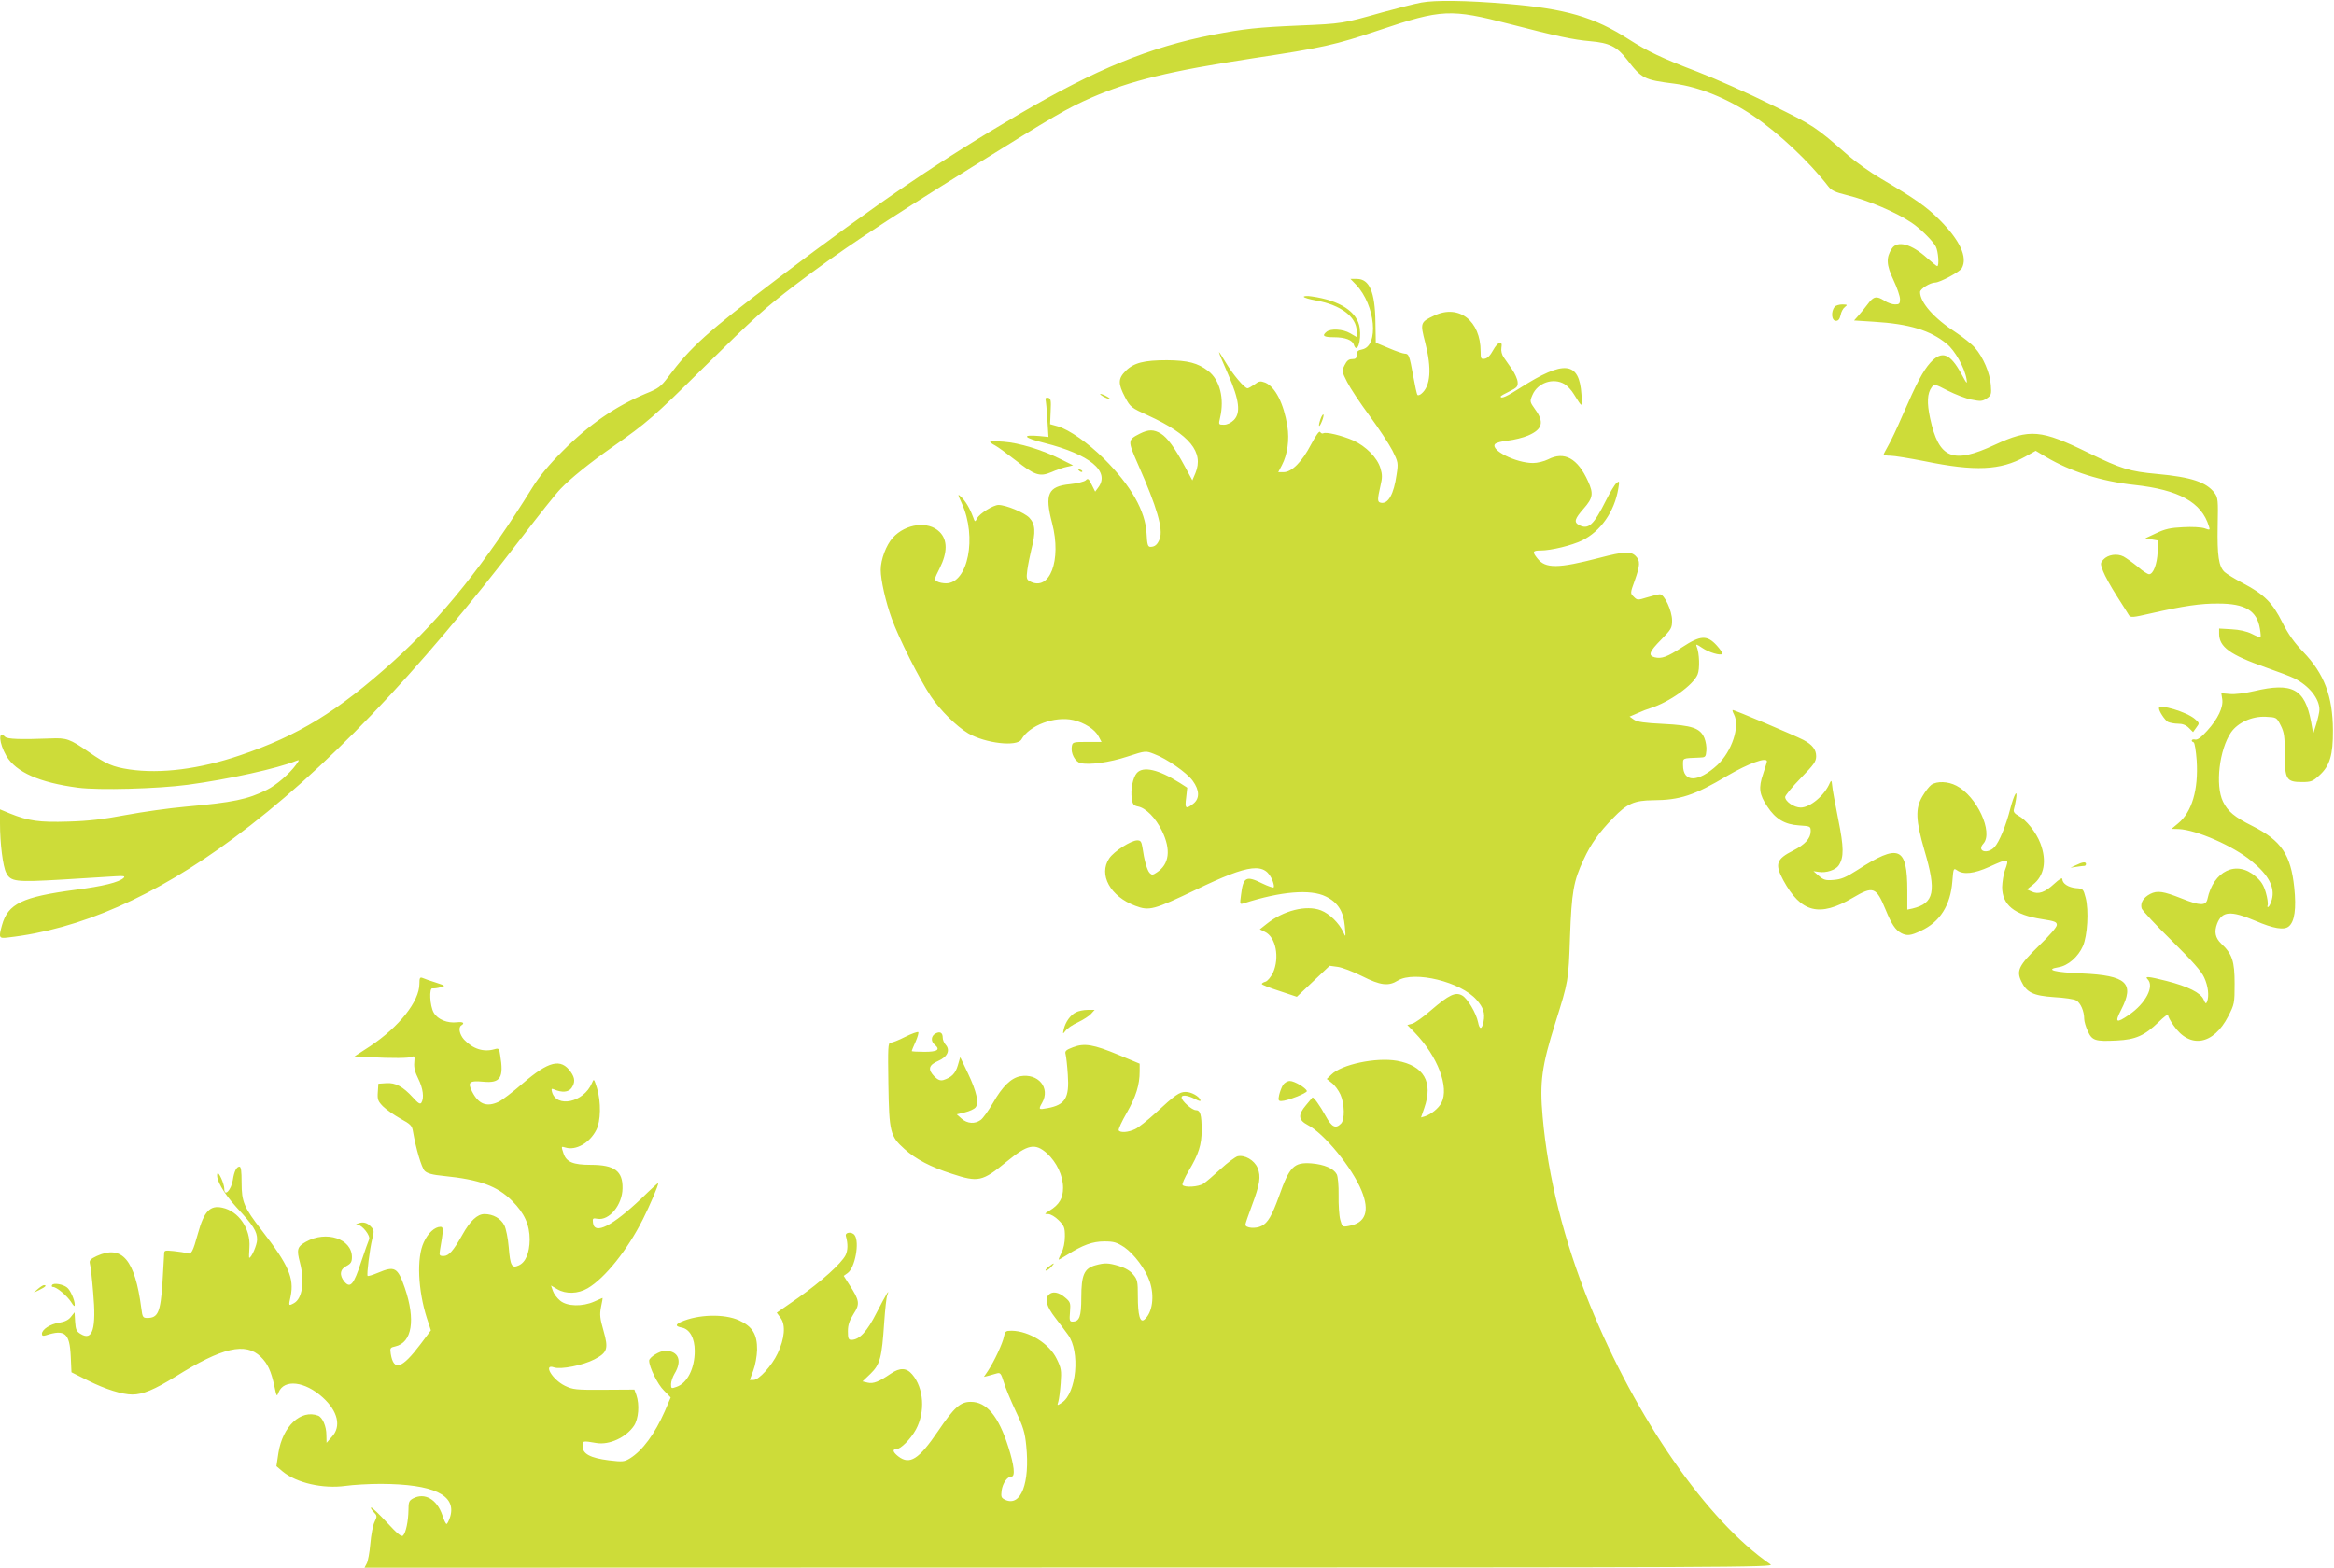 <?xml version="1.0" standalone="no"?>
<!DOCTYPE svg PUBLIC "-//W3C//DTD SVG 20010904//EN"
 "http://www.w3.org/TR/2001/REC-SVG-20010904/DTD/svg10.dtd">
<svg version="1.0" xmlns="http://www.w3.org/2000/svg"
 width="1280pt" height="860pt" viewBox="0 0 1280 860"
 preserveAspectRatio="xMidYMid meet">
<g transform="translate(0,860) scale(0.1,-0.1)"
fill="#cddc39" stroke="none">
<path d="M7795 8586 c-38 -7 -135 -32 -215 -54 -216 -61 -218 -62 -455 -72
-230 -10 -302 -18 -475 -51 -344 -68 -637 -187 -1055 -432 -444 -260 -775
-485 -1330 -905 -385 -292 -478 -375 -603 -543 -37 -49 -52 -61 -120 -88 -167
-70 -312 -170 -457 -316 -74 -74 -128 -139 -165 -199 -258 -416 -495 -712
-762 -953 -306 -276 -523 -409 -843 -517 -220 -75 -434 -102 -605 -77 -92 14
-127 29 -222 95 -106 73 -122 79 -212 75 -163 -6 -235 -4 -248 9 -39 39 -34
-34 7 -105 53 -89 181 -146 393 -174 115 -15 437 -6 602 16 224 30 494 90 594
131 19 7 19 6 -1 -22 -35 -48 -107 -111 -160 -137 -104 -52 -185 -69 -443 -92
-91 -8 -239 -29 -330 -46 -122 -23 -204 -33 -315 -36 -159 -5 -218 3 -322 45
l-53 22 0 -78 c0 -108 16 -236 34 -270 25 -49 51 -52 308 -37 128 8 259 16
291 18 46 3 55 1 45 -9 -25 -24 -114 -46 -263 -65 -293 -39 -371 -76 -404
-194 -19 -69 -17 -74 31 -68 396 44 807 225 1239 545 497 368 1002 895 1579
1648 95 124 191 245 214 268 54 57 162 144 289 233 186 131 220 160 492 429
287 283 340 330 505 456 246 187 462 331 965 644 461 287 525 325 662 385 214
93 427 145 883 215 384 58 451 73 695 155 342 115 391 117 715 33 254 -66 348
-86 440 -94 106 -9 148 -30 202 -100 82 -106 94 -112 261 -133 136 -18 293
-82 433 -177 140 -95 305 -250 411 -387 17 -22 39 -32 100 -47 119 -29 273
-95 357 -152 48 -32 116 -100 132 -130 14 -26 20 -108 8 -108 -3 0 -28 20 -55
44 -86 78 -164 99 -194 52 -32 -49 -30 -90 9 -172 20 -42 36 -89 36 -105 0
-25 -4 -29 -27 -29 -16 0 -41 9 -58 20 -43 28 -60 25 -91 -17 -16 -21 -39 -50
-52 -64 l-24 -27 109 -7 c195 -12 309 -47 399 -121 45 -36 98 -130 109 -194 5
-30 1 -26 -29 30 -62 113 -107 129 -170 60 -40 -45 -73 -107 -152 -288 -30
-70 -66 -146 -80 -169 -13 -23 -24 -44 -24 -47 0 -3 17 -6 38 -6 20 0 105 -14
187 -30 277 -57 416 -50 550 24 l59 33 57 -34 c135 -80 304 -134 484 -153 245
-27 369 -95 409 -227 7 -21 6 -22 -24 -11 -18 6 -69 9 -118 6 -69 -3 -99 -10
-147 -33 l-60 -28 35 -6 35 -6 -2 -63 c-3 -66 -24 -122 -47 -122 -8 0 -36 18
-62 41 -27 22 -62 47 -78 56 -35 18 -86 11 -111 -17 -17 -19 -17 -22 -1 -64 9
-24 42 -84 74 -134 31 -49 62 -97 67 -106 9 -15 20 -14 120 9 179 41 275 55
370 54 149 0 213 -39 229 -140 4 -23 5 -43 3 -45 -2 -2 -23 6 -48 19 -28 14
-69 23 -111 25 l-68 4 0 -28 c0 -73 59 -116 255 -185 66 -23 137 -50 157 -60
82 -41 138 -112 138 -172 0 -13 -8 -48 -17 -78 l-17 -54 -12 67 c-34 179 -103
216 -311 167 -51 -12 -108 -19 -135 -16 l-46 4 5 -32 c7 -44 -23 -108 -82
-173 -34 -38 -54 -52 -67 -49 -18 5 -26 -9 -8 -15 6 -2 13 -47 17 -100 10
-160 -26 -283 -102 -345 l-36 -30 39 -1 c97 -4 300 -93 399 -175 95 -77 130
-145 112 -212 -5 -19 -14 -37 -19 -40 -5 -3 -7 1 -4 9 3 8 -1 40 -10 70 -12
41 -26 63 -57 89 -104 90 -230 30 -263 -125 -8 -38 -42 -37 -141 3 -101 40
-134 45 -173 25 -38 -20 -55 -49 -47 -79 4 -12 78 -92 165 -177 112 -111 163
-168 178 -202 22 -47 28 -101 16 -133 -6 -14 -9 -11 -19 12 -16 37 -86 72
-204 102 -99 25 -121 27 -103 9 38 -38 -10 -132 -102 -195 -71 -49 -80 -43
-43 28 75 146 30 188 -216 199 -149 6 -206 21 -128 34 52 8 108 57 134 116 25
57 33 196 15 265 -13 49 -14 50 -53 53 -42 4 -75 25 -75 50 0 9 -17 -1 -44
-26 -52 -48 -87 -60 -124 -43 l-26 12 33 26 c62 49 77 130 41 226 -23 61 -78
130 -122 153 -19 10 -27 21 -24 32 3 9 8 35 12 57 10 63 -10 29 -31 -50 -24
-95 -61 -184 -87 -212 -39 -41 -99 -23 -61 19 56 62 -36 261 -148 318 -46 24
-106 26 -137 5 -12 -9 -34 -37 -49 -63 -40 -67 -37 -132 11 -297 67 -226 54
-290 -66 -319 l-28 -6 0 102 c0 244 -45 263 -276 114 -61 -39 -87 -50 -128
-53 -44 -4 -55 0 -81 22 l-30 26 29 -4 c41 -7 94 11 110 36 29 45 28 99 -3
253 -16 82 -32 165 -33 184 -3 30 -5 32 -13 15 -29 -69 -108 -135 -160 -135
-36 0 -85 33 -85 58 0 8 38 55 85 103 73 75 85 91 85 121 0 36 -21 63 -70 89
-48 25 -385 168 -388 164 -2 -2 1 -12 7 -23 35 -66 -11 -204 -91 -279 -106
-97 -188 -97 -188 0 0 40 -6 37 90 41 33 1 35 3 38 38 2 20 -3 51 -11 70 -23
54 -67 69 -226 77 -104 5 -142 11 -160 23 l-24 17 44 19 c24 11 55 23 69 27
103 32 236 126 260 185 13 30 10 118 -5 153 -6 15 -1 14 30 -7 36 -25 101 -44
111 -33 3 3 -11 24 -31 46 -53 58 -88 57 -189 -9 -83 -54 -113 -65 -151 -56
-38 10 -31 30 35 97 55 56 60 64 60 105 0 53 -42 144 -67 144 -9 0 -40 -8 -70
-17 -52 -16 -54 -16 -73 3 -20 19 -20 20 5 89 30 85 31 109 5 135 -27 27 -64
25 -198 -10 -227 -59 -297 -60 -341 -3 -29 36 -26 43 17 43 59 0 172 28 228
55 102 50 178 158 199 285 7 41 6 44 -10 30 -9 -7 -35 -50 -57 -94 -69 -138
-97 -163 -149 -136 -29 16 -23 34 26 90 51 58 55 82 24 150 -57 126 -130 166
-219 120 -22 -11 -59 -20 -83 -20 -93 0 -235 71 -208 104 6 7 38 16 71 19 34
4 83 16 111 28 78 34 89 73 38 143 -30 42 -30 44 -15 79 28 67 114 97 176 60
15 -9 39 -34 51 -55 48 -77 47 -77 42 -3 -12 183 -94 192 -338 36 -71 -46
-105 -61 -105 -46 0 3 21 15 48 28 41 20 47 27 45 51 -1 16 -15 47 -30 69 -15
22 -36 51 -46 66 -11 16 -16 36 -13 54 8 42 -19 34 -46 -15 -15 -28 -31 -44
-46 -46 -20 -3 -22 1 -22 40 0 168 -119 261 -254 197 -77 -36 -78 -40 -50
-148 37 -143 30 -239 -21 -281 -8 -7 -18 -10 -21 -7 -4 3 -14 51 -24 106 -20
110 -24 121 -46 121 -9 0 -48 13 -87 30 l-72 30 -2 112 c-2 167 -33 238 -102
238 l-35 0 31 -32 c106 -112 127 -336 33 -355 -23 -4 -30 -11 -30 -29 0 -19
-5 -24 -25 -24 -19 0 -29 -9 -41 -33 -16 -32 -15 -36 14 -93 16 -32 71 -115
122 -184 51 -69 107 -155 126 -191 32 -64 33 -69 23 -133 -15 -107 -46 -162
-86 -154 -20 4 -20 16 -2 95 10 41 10 60 0 93 -17 59 -80 122 -150 154 -62 27
-149 48 -164 39 -5 -3 -13 0 -17 7 -5 8 -22 -16 -50 -68 -49 -95 -106 -152
-150 -152 l-30 0 20 38 c31 59 42 140 30 215 -20 124 -66 214 -121 238 -27 10
-34 9 -59 -10 -16 -11 -33 -21 -38 -21 -17 0 -82 77 -122 145 -49 81 -48 77
16 -70 61 -140 69 -210 31 -249 -16 -16 -37 -26 -55 -26 -29 0 -30 1 -21 38
25 106 -1 208 -65 257 -57 44 -112 58 -226 59 -126 0 -182 -14 -227 -59 -42
-42 -42 -70 -3 -144 29 -55 34 -58 128 -101 227 -104 305 -201 258 -315 l-17
-40 -40 74 c-57 106 -97 160 -132 182 -40 24 -68 24 -116 0 -68 -35 -68 -36
-8 -173 102 -230 137 -351 117 -404 -12 -31 -26 -44 -51 -44 -14 0 -18 13 -21
73 -6 124 -86 264 -234 411 -88 87 -189 158 -252 177 l-43 12 3 71 c3 60 1 71
-14 74 -11 2 -16 -2 -14 -10 2 -7 7 -56 10 -109 l6 -96 -49 5 c-102 9 -89 -9
27 -38 249 -63 361 -156 295 -244 l-17 -23 -19 38 c-16 33 -21 37 -33 24 -8
-7 -46 -17 -86 -21 -121 -12 -140 -54 -98 -214 53 -203 -13 -377 -122 -319
-18 10 -20 17 -14 62 4 29 14 79 22 112 25 96 22 140 -11 175 -27 28 -128 70
-169 70 -28 0 -104 -47 -117 -73 -12 -22 -12 -22 -23 8 -17 46 -42 88 -65 109
-20 19 -20 17 4 -36 84 -184 34 -438 -87 -438 -16 0 -38 4 -48 10 -17 9 -17
13 13 72 44 88 44 156 0 200 -62 62 -186 46 -257 -32 -36 -40 -66 -119 -66
-176 0 -56 27 -176 61 -269 38 -106 152 -332 214 -425 51 -76 141 -165 205
-203 95 -55 268 -75 292 -33 43 77 182 129 284 106 61 -14 119 -51 139 -90
l16 -30 -80 0 c-75 0 -79 -1 -83 -24 -7 -37 17 -84 47 -92 48 -12 159 3 259
36 98 32 99 32 145 14 70 -26 179 -102 212 -147 38 -52 39 -98 3 -126 -41 -32
-47 -27 -39 33 l6 55 -42 27 c-116 73 -199 92 -234 54 -22 -24 -36 -93 -28
-141 4 -31 10 -38 33 -43 44 -8 97 -62 132 -133 51 -104 41 -184 -28 -229 -22
-15 -27 -15 -39 -3 -14 14 -30 70 -40 142 -5 30 -10 37 -28 37 -34 0 -128 -60
-154 -99 -60 -89 6 -209 143 -260 77 -29 100 -23 334 89 295 142 379 152 420
46 6 -16 8 -31 5 -34 -3 -3 -30 6 -61 21 -90 45 -106 37 -118 -62 -7 -53 -7
-53 16 -46 202 65 365 79 449 37 66 -32 97 -82 104 -162 6 -62 5 -64 -8 -34
-24 51 -76 102 -123 120 -80 31 -206 -1 -297 -74 l-38 -30 28 -14 c60 -28 82
-141 44 -225 -11 -22 -29 -44 -40 -48 -12 -3 -21 -9 -21 -13 0 -4 43 -21 96
-38 l96 -32 90 85 90 85 44 -6 c24 -3 84 -26 134 -51 101 -51 145 -56 196 -24
90 55 346 -7 432 -106 37 -42 47 -72 38 -120 -9 -44 -22 -45 -30 -3 -10 50
-58 131 -87 147 -37 21 -72 4 -170 -80 -43 -38 -91 -72 -105 -75 l-26 -7 40
-41 c127 -131 191 -301 147 -386 -16 -30 -56 -63 -91 -74 l-21 -6 18 52 c50
143 -2 232 -150 259 -115 20 -304 -20 -360 -76 l-25 -24 28 -22 c16 -12 37
-41 47 -63 23 -51 25 -139 3 -160 -29 -30 -51 -19 -84 42 -31 57 -68 108 -73
101 -2 -2 -17 -21 -35 -42 -45 -53 -42 -81 9 -108 90 -46 245 -235 296 -361
46 -112 22 -177 -69 -193 -36 -7 -37 -6 -48 34 -6 22 -10 83 -9 134 1 54 -4
103 -10 115 -17 32 -68 54 -138 60 -97 7 -121 -16 -179 -181 -39 -107 -61
-145 -95 -162 -32 -17 -89 -12 -89 7 0 6 16 52 35 103 45 120 51 161 32 208
-18 43 -71 73 -110 64 -13 -4 -55 -35 -93 -70 -38 -35 -80 -71 -94 -80 -26
-18 -105 -23 -115 -7 -3 5 12 40 34 77 55 92 71 144 71 222 0 86 -7 111 -32
111 -21 0 -78 51 -78 69 0 17 32 13 72 -7 24 -13 35 -15 31 -6 -8 21 -50 44
-81 44 -34 0 -57 -16 -165 -116 -44 -40 -94 -80 -112 -88 -37 -18 -81 -21 -90
-7 -3 6 17 49 44 96 51 89 71 154 71 228 l0 42 -115 48 c-139 58 -188 66 -251
42 -39 -15 -45 -21 -40 -39 3 -11 9 -62 12 -112 9 -127 -14 -165 -111 -183
-49 -9 -51 -8 -30 29 47 82 -21 164 -120 146 -50 -10 -97 -55 -149 -146 -25
-43 -56 -86 -68 -94 -32 -23 -73 -20 -104 7 l-27 24 45 11 c25 6 51 18 58 27
20 24 6 87 -41 186 l-43 90 -13 -45 c-13 -45 -35 -67 -80 -81 -17 -4 -29 1
-48 19 -38 39 -33 63 20 86 51 22 68 59 41 89 -9 10 -16 27 -16 39 0 27 -15
36 -40 22 -24 -13 -26 -42 -5 -60 34 -28 17 -40 -55 -40 -38 0 -70 2 -70 4 0
2 9 25 21 51 11 25 18 49 15 53 -4 3 -36 -8 -72 -26 -35 -18 -71 -32 -80 -32
-14 0 -15 -26 -12 -227 4 -264 10 -286 88 -356 62 -56 144 -99 260 -136 146
-48 167 -43 300 66 117 96 156 104 222 46 53 -49 88 -122 88 -189 0 -57 -21
-93 -74 -125 -29 -18 -30 -19 -8 -19 14 0 39 -15 58 -34 30 -30 34 -40 34 -88
0 -33 -7 -68 -19 -91 -10 -20 -17 -37 -15 -37 3 0 23 12 46 26 85 54 140 74
204 74 53 0 68 -5 110 -32 53 -37 116 -120 139 -187 28 -82 15 -173 -29 -210
-24 -20 -36 24 -36 129 0 80 -2 91 -26 119 -16 20 -44 36 -77 46 -60 18 -79
18 -130 4 -61 -17 -77 -53 -77 -176 0 -107 -10 -133 -49 -133 -15 0 -17 7 -13
53 4 50 2 55 -28 80 -34 29 -68 35 -88 15 -24 -24 -13 -65 36 -128 26 -34 57
-75 69 -92 68 -92 47 -320 -34 -373 -26 -17 -26 -17 -19 6 4 13 10 59 13 101
5 70 3 83 -22 134 -41 84 -151 152 -246 154 -34 0 -37 -3 -43 -32 -7 -37 -53
-135 -87 -187 l-23 -34 25 6 c13 4 34 10 46 13 19 5 23 0 38 -48 8 -29 38
-100 65 -158 42 -88 51 -119 58 -190 21 -206 -29 -336 -114 -298 -23 11 -25
16 -21 51 6 41 31 77 54 77 22 0 15 62 -17 162 -54 170 -119 248 -206 248 -57
0 -91 -30 -179 -160 -106 -156 -156 -188 -219 -139 -29 23 -34 39 -11 39 24 0
79 55 108 108 52 96 44 227 -20 302 -31 37 -67 39 -117 5 -66 -45 -96 -57
-127 -50 l-29 7 44 42 c53 52 62 88 75 281 5 72 12 139 17 150 16 42 -6 6 -58
-95 -53 -105 -95 -150 -139 -150 -16 0 -19 8 -19 47 0 35 8 58 31 95 36 55 33
74 -23 160 l-31 49 21 15 c41 28 67 170 39 208 -15 21 -54 17 -48 -5 12 -42
11 -79 -2 -105 -24 -46 -133 -144 -259 -233 l-118 -82 21 -29 c29 -38 22 -114
-16 -194 -32 -68 -103 -146 -132 -146 l-21 0 19 51 c11 29 20 79 21 114 1 85
-25 128 -99 162 -81 37 -226 33 -319 -9 -32 -15 -30 -24 6 -31 43 -9 70 -58
70 -128 0 -96 -41 -177 -100 -197 -28 -10 -30 -10 -30 15 0 14 9 40 19 57 44
72 22 126 -52 126 -29 0 -87 -36 -87 -54 0 -35 46 -130 81 -164 l37 -38 -32
-75 c-55 -125 -122 -216 -191 -259 -31 -19 -40 -20 -116 -11 -102 13 -144 36
-144 77 0 31 0 31 76 18 71 -12 163 31 206 95 25 38 31 115 13 168 l-11 30
-167 -1 c-155 -1 -170 1 -214 22 -69 34 -121 122 -60 101 37 -13 159 11 222
44 71 37 78 58 50 156 -20 69 -22 89 -14 131 6 28 10 50 8 50 -1 0 -21 -9 -45
-20 -65 -29 -149 -27 -187 5 -17 14 -35 38 -40 54 l-10 29 34 -20 c47 -28 114
-26 167 5 95 56 218 210 303 379 38 76 84 183 84 198 0 3 -41 -34 -91 -83
-161 -153 -259 -203 -267 -135 -3 25 -1 27 25 22 64 -11 136 76 137 167 2 95
-44 129 -174 129 -96 0 -133 15 -149 61 -14 42 -14 41 10 34 57 -18 133 25
169 96 25 48 27 154 4 230 -17 53 -17 53 -28 27 -45 -106 -195 -138 -219 -47
-4 16 -2 19 11 13 44 -19 79 -16 96 7 21 31 20 55 -4 89 -54 76 -120 60 -264
-64 -53 -46 -112 -91 -131 -100 -66 -31 -110 -14 -146 56 -26 52 -15 61 62 54
94 -9 113 22 92 147 -5 36 -8 38 -32 31 -59 -17 -118 2 -166 53 -25 28 -33 67
-15 78 21 13 9 21 -24 17 -52 -6 -105 15 -127 52 -22 37 -27 139 -7 134 7 -1
27 1 43 6 30 8 29 8 -25 26 -30 9 -63 21 -72 25 -15 6 -18 1 -18 -32 0 -96
-111 -236 -270 -342 l-86 -56 76 -4 c135 -7 225 -6 240 2 13 6 15 1 12 -31 -3
-28 4 -54 22 -90 26 -52 33 -105 17 -131 -7 -10 -17 -4 -46 28 -55 60 -96 83
-147 79 l-43 -3 -3 -46 c-3 -41 1 -50 28 -78 17 -17 60 -47 95 -67 57 -31 65
-39 70 -72 16 -93 47 -198 64 -215 14 -14 42 -22 105 -28 197 -20 293 -55 375
-137 67 -67 96 -131 96 -212 -1 -74 -22 -125 -61 -142 -37 -17 -46 -1 -54 100
-4 49 -15 103 -24 120 -19 38 -62 62 -109 62 -39 0 -79 -37 -122 -115 -49 -87
-74 -115 -102 -115 -23 0 -25 3 -20 33 19 109 20 127 3 127 -32 0 -69 -34 -92
-85 -40 -85 -32 -262 17 -416 l22 -67 -57 -76 c-102 -135 -147 -150 -163 -53
-5 32 -3 35 25 41 92 21 112 146 52 321 -39 113 -55 122 -147 83 -29 -12 -54
-20 -57 -17 -6 7 12 149 25 201 11 42 11 50 -5 67 -21 24 -45 30 -71 20 -16
-6 -16 -8 -3 -8 24 -1 71 -60 62 -80 -4 -9 -24 -65 -44 -125 -40 -123 -59
-145 -91 -107 -29 35 -25 68 11 86 24 13 30 22 30 49 0 100 -140 147 -252 84
-48 -27 -52 -42 -33 -114 27 -104 13 -198 -33 -223 -30 -16 -30 -16 -18 38 20
100 -11 171 -158 361 -98 126 -111 157 -111 262 0 64 -3 88 -12 88 -16 0 -29
-26 -36 -73 -9 -56 -47 -95 -47 -48 0 27 -32 98 -38 83 -10 -30 33 -106 105
-185 93 -100 113 -132 113 -177 0 -29 -31 -100 -43 -100 -2 0 -1 26 1 58 7
101 -59 198 -149 217 -67 15 -100 -20 -133 -140 -29 -104 -36 -117 -60 -110
-12 4 -45 9 -74 12 -50 5 -52 4 -52 -18 -1 -13 -5 -83 -9 -155 -11 -162 -24
-194 -83 -194 -24 0 -27 4 -33 53 -35 267 -105 350 -244 287 -36 -17 -42 -24
-38 -42 4 -12 12 -84 18 -158 18 -199 -3 -268 -68 -228 -24 14 -28 24 -31 68
l-3 51 -20 -25 c-13 -17 -34 -27 -64 -32 -49 -7 -95 -37 -95 -61 0 -11 6 -13
22 -8 104 34 130 12 136 -115 l4 -88 92 -46 c94 -47 186 -76 242 -76 57 0 121
27 236 98 257 161 385 190 468 109 38 -37 57 -78 75 -162 12 -57 13 -59 23
-33 30 74 144 61 242 -28 83 -75 103 -159 50 -216 l-29 -33 -1 43 c0 48 -21
96 -45 106 -95 36 -195 -58 -218 -204 l-11 -73 34 -29 c76 -63 221 -96 345
-79 42 6 129 11 193 11 289 -1 416 -61 381 -180 -7 -22 -16 -40 -20 -40 -4 0
-15 22 -23 48 -30 88 -97 126 -161 92 -22 -12 -25 -21 -25 -64 -1 -61 -14
-124 -30 -140 -8 -8 -31 10 -88 72 -42 45 -81 83 -86 82 -5 0 0 -10 12 -23 21
-22 21 -25 6 -56 -9 -18 -19 -71 -23 -119 -4 -48 -13 -97 -20 -109 l-12 -23
3868 1 c3641 0 3867 1 3843 17 -348 239 -739 802 -992 1427 -141 348 -229 699
-258 1029 -17 190 -5 278 70 516 71 226 72 230 80 470 9 247 19 306 75 425 39
85 84 148 162 228 76 79 116 96 218 97 148 1 226 26 409 135 113 66 216 104
216 78 0 -4 -10 -35 -21 -69 -26 -76 -21 -112 23 -178 45 -69 96 -99 174 -104
62 -4 64 -5 64 -32 0 -39 -31 -73 -96 -106 -93 -47 -102 -74 -54 -163 97 -178
198 -204 381 -96 112 66 128 60 179 -63 34 -83 54 -113 87 -131 31 -16 52 -14
108 13 104 48 162 140 172 271 6 73 6 74 27 60 34 -24 92 -18 176 20 108 49
110 48 85 -20 -8 -22 -14 -63 -15 -91 0 -98 67 -153 218 -176 70 -11 82 -15
82 -32 0 -12 -40 -58 -99 -115 -110 -107 -124 -136 -96 -194 29 -62 66 -79
179 -87 56 -3 111 -11 122 -18 24 -13 44 -59 44 -101 0 -14 9 -45 20 -68 23
-51 40 -57 158 -51 105 5 153 27 230 101 28 28 52 46 52 38 0 -7 13 -32 30
-56 89 -130 219 -108 300 50 34 66 35 72 35 179 0 123 -13 163 -74 220 -32 31
-39 64 -22 109 27 69 74 73 209 16 100 -43 158 -53 184 -31 32 26 42 98 30
213 -19 181 -71 258 -230 338 -98 49 -135 80 -161 134 -43 89 -20 285 44 379
37 54 116 90 191 86 59 -3 59 -3 82 -48 19 -38 22 -60 22 -157 0 -139 9 -153
95 -153 49 0 59 4 94 36 58 52 76 112 75 249 -1 186 -48 310 -164 430 -48 50
-81 96 -113 160 -54 108 -99 154 -215 215 -46 24 -91 52 -102 62 -32 30 -41
89 -38 252 3 144 2 156 -18 183 -44 58 -127 86 -314 103 -151 14 -197 28 -375
115 -263 129 -323 134 -515 45 -231 -108 -307 -77 -355 146 -18 84 -16 136 9
170 14 18 17 18 88 -19 40 -20 98 -43 129 -49 50 -10 60 -10 84 6 25 17 27 22
23 74 -5 66 -42 153 -87 204 -18 21 -65 58 -104 84 -120 77 -197 165 -197 222
0 17 55 52 83 52 25 0 136 59 146 79 33 60 -10 152 -122 265 -72 72 -133 115
-323 227 -55 32 -135 89 -178 126 -180 158 -187 163 -421 278 -126 63 -309
144 -405 181 -194 74 -276 113 -377 178 -191 123 -347 168 -668 195 -224 19
-395 21 -470 7z"/>
<path d="M7150 6972 c0 -5 32 -14 70 -21 133 -24 220 -90 220 -167 l0 -33 -36
21 c-39 23 -106 27 -129 8 -27 -22 -16 -30 40 -30 62 0 102 -15 110 -42 17
-51 42 21 32 92 -12 89 -108 152 -264 174 -24 4 -43 2 -43 -2z"/>
<path d="M10062 6918 c-22 -28 -18 -78 7 -78 13 0 20 10 25 31 3 18 14 38 24
45 15 12 14 13 -14 14 -17 0 -36 -6 -42 -12z"/>
<path d="M6050 6425 c14 -8 30 -14 35 -14 6 0 -1 6 -15 14 -14 8 -29 14 -35
14 -5 0 1 -6 15 -14z"/>
<path d="M7241 6299 c-14 -42 -7 -49 9 -9 7 17 10 33 8 36 -3 3 -11 -9 -17
-27z"/>
<path d="M5430 6177 c0 -4 12 -13 28 -21 15 -8 64 -44 109 -79 108 -85 135
-94 199 -67 27 12 64 25 84 29 l35 8 -70 35 c-96 49 -226 89 -312 95 -40 3
-73 3 -73 0z"/>
<path d="M5917 6019 c7 -7 15 -10 18 -7 3 3 -2 9 -12 12 -14 6 -15 5 -6 -5z"/>
<path d="M11840 4715 c0 -17 33 -66 49 -75 11 -5 36 -10 56 -10 24 0 43 -7 59
-23 l23 -23 18 25 c18 24 18 24 -8 47 -45 39 -197 84 -197 59z"/>
<path d="M11385 3854 l-30 -14 34 5 c18 3 37 5 42 5 5 0 9 5 9 10 0 14 -19 12
-55 -6z"/>
<path d="M5901 3047 c-31 -15 -58 -54 -67 -92 -6 -29 -6 -29 10 -9 8 12 39 33
68 46 29 14 62 35 72 47 l19 21 -39 0 c-21 0 -50 -6 -63 -13z"/>
<path d="M7036 2648 c-8 -13 -17 -38 -21 -55 -6 -28 -4 -33 12 -33 31 0 143
44 140 55 -6 18 -69 55 -93 55 -14 0 -30 -10 -38 -22z"/>
<path d="M5750 1650 c-14 -11 -20 -20 -14 -20 6 0 19 9 29 20 23 25 17 25 -15
0z"/>
<path d="M286 1551 c-4 -6 -2 -11 5 -11 20 0 79 -50 100 -84 13 -21 19 -26 19
-13 0 25 -24 80 -42 94 -22 18 -74 27 -82 14z"/>
<path d="M209 1530 l-24 -21 33 16 c31 15 41 25 23 25 -5 0 -19 -9 -32 -20z"/>
</g>
</svg>
